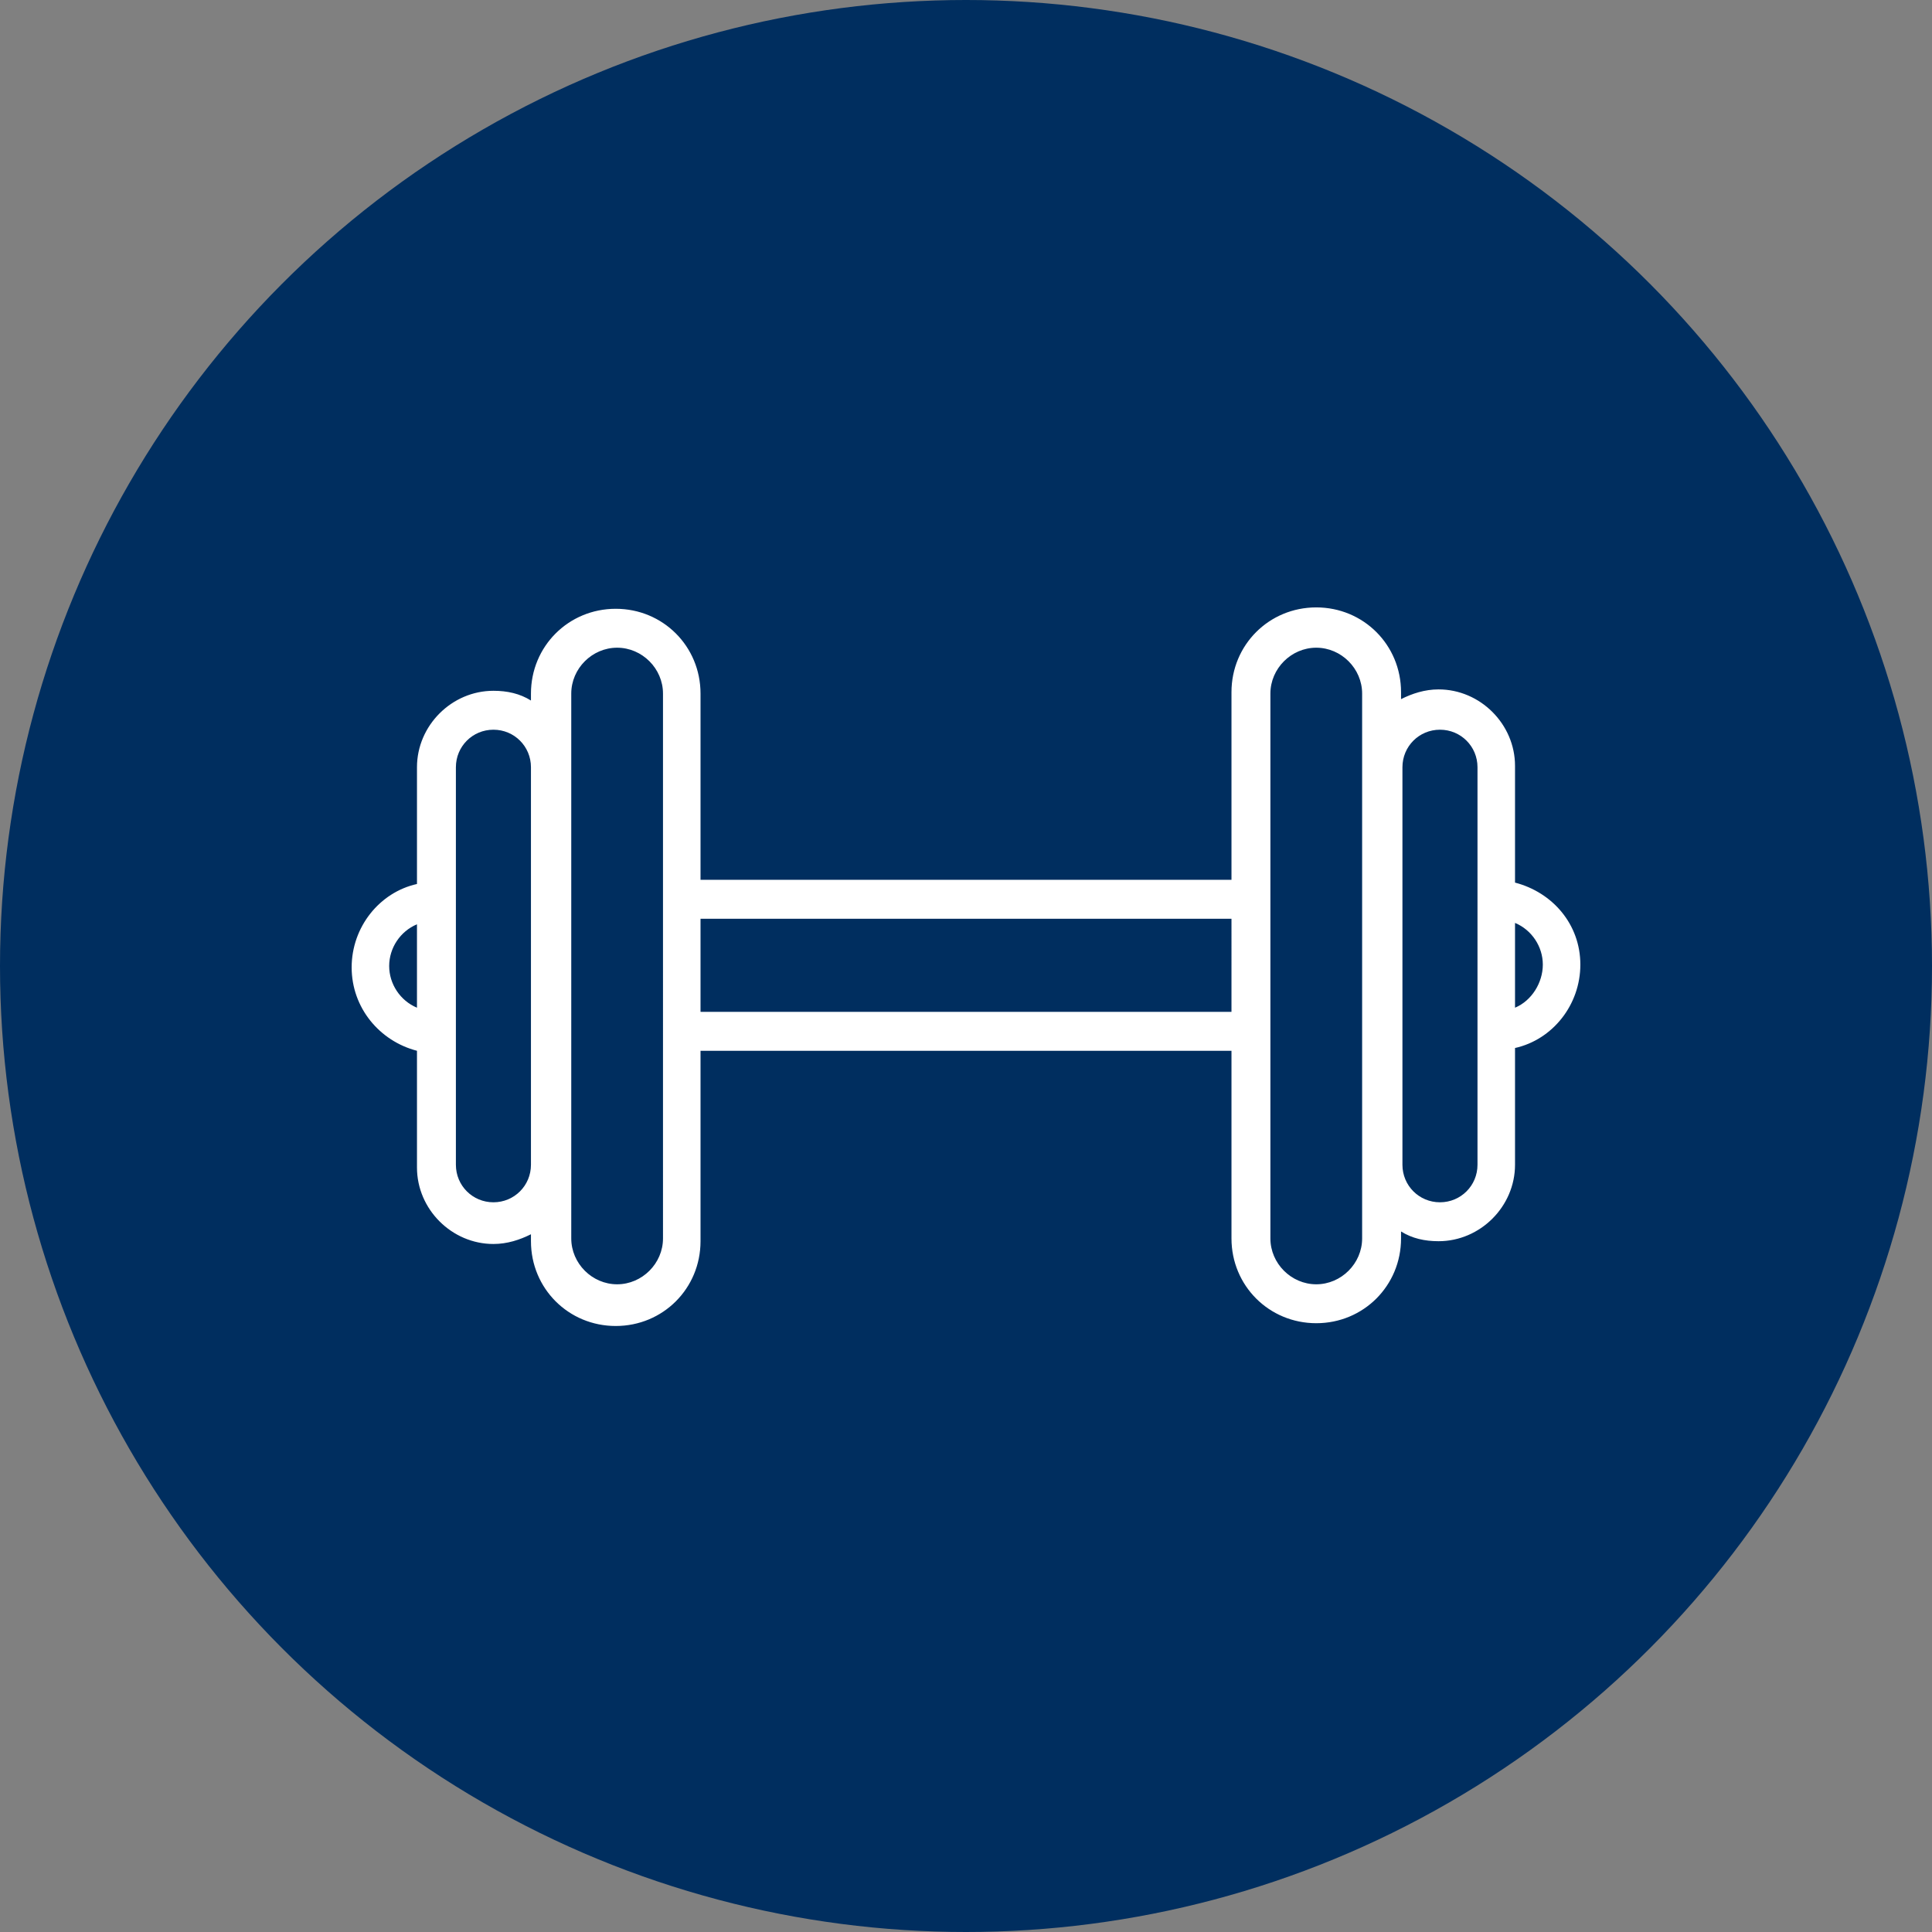 <?xml version="1.0" encoding="utf-8"?>
<!-- Generator: Adobe Illustrator 23.0.6, SVG Export Plug-In . SVG Version: 6.00 Build 0)  -->
<svg version="1.1" id="Layer_1" xmlns="http://www.w3.org/2000/svg" xmlns:xlink="http://www.w3.org/1999/xlink" x="0px" y="0px"
	 viewBox="0 0 139 139" style="enable-background:new 0 0 139 139;" xml:space="preserve">
<rect x="0" y="0" width="139" height="139" fill="#808080" stroke="none"/>
<style type="text/css">
	.st0{fill:#002E5F;}
	.st1{fill:#FFFFFF;}
	.st2{fill:none;stroke:#FFFFFF;stroke-width:3.5;stroke-miterlimit:10;}
	.st3{fill:#FFFFFF;stroke:#FFFFFF;stroke-width:0.75;stroke-miterlimit:10;}
	.st4{fill:#FFFFFF;stroke:#FFFFFF;stroke-miterlimit:10;}
</style>
<circle class="st0" cx="69.5" cy="69.5" r="69.5"/>
<g id="XMLID_15_">
	<path id="XMLID_52_" class="st1" d="M109,63.5v-8.4c0-3-2.5-5.5-5.5-5.5c-1,0-1.9,0.3-2.7,0.7v-0.5c0-3.4-2.7-6.1-6.1-6.1
		s-6.1,2.7-6.1,6.1v13.5H50.4V49.9c0-3.4-2.7-6.1-6.1-6.1c-3.4,0-6.1,2.7-6.1,6.1v0.5c-0.8-0.5-1.7-0.7-2.7-0.7
		c-3,0-5.5,2.5-5.5,5.5v8.4c-2.7,0.6-4.7,3.1-4.7,6s2,5.3,4.7,6v8.4c0,3,2.5,5.5,5.5,5.5c1,0,1.9-0.3,2.7-0.7v0.5
		c0,3.4,2.7,6.1,6.1,6.1c3.4,0,6.1-2.7,6.1-6.1V75.6h38.2v13.5c0,3.4,2.7,6.1,6.1,6.1s6.1-2.7,6.1-6.1v-0.5c0.8,0.5,1.7,0.7,2.7,0.7
		c3,0,5.5-2.5,5.5-5.5v-8.4c2.7-0.6,4.7-3.1,4.7-6S111.7,64.2,109,63.5z M30,72.5c-1.2-0.5-2-1.7-2-3s0.8-2.5,2-3V72.5z M38.2,83.8
		c0,1.5-1.2,2.7-2.7,2.7s-2.7-1.2-2.7-2.7V55.2c0-1.5,1.2-2.7,2.7-2.7s2.7,1.2,2.7,2.7V83.8z M47.7,89.1c0,1.8-1.5,3.3-3.3,3.3
		c-1.8,0-3.3-1.5-3.3-3.3V49.9c0-1.8,1.5-3.3,3.3-3.3c1.8,0,3.3,1.5,3.3,3.3V89.1z M88.6,72.8H50.4v-6.7h38.2V72.8z M98,89.1
		c0,1.8-1.5,3.3-3.3,3.3c-1.8,0-3.3-1.5-3.3-3.3V49.9c0-1.8,1.5-3.3,3.3-3.3c1.8,0,3.3,1.5,3.3,3.3V89.1z M106.3,83.8
		c0,1.5-1.2,2.7-2.7,2.7s-2.7-1.2-2.7-2.7V55.2c0-1.5,1.2-2.7,2.7-2.7s2.7,1.2,2.7,2.7V83.8z M109,72.5v-6.1c1.2,0.5,2,1.7,2,3
		S110.2,72,109,72.5z"/>
</g>
</svg>
